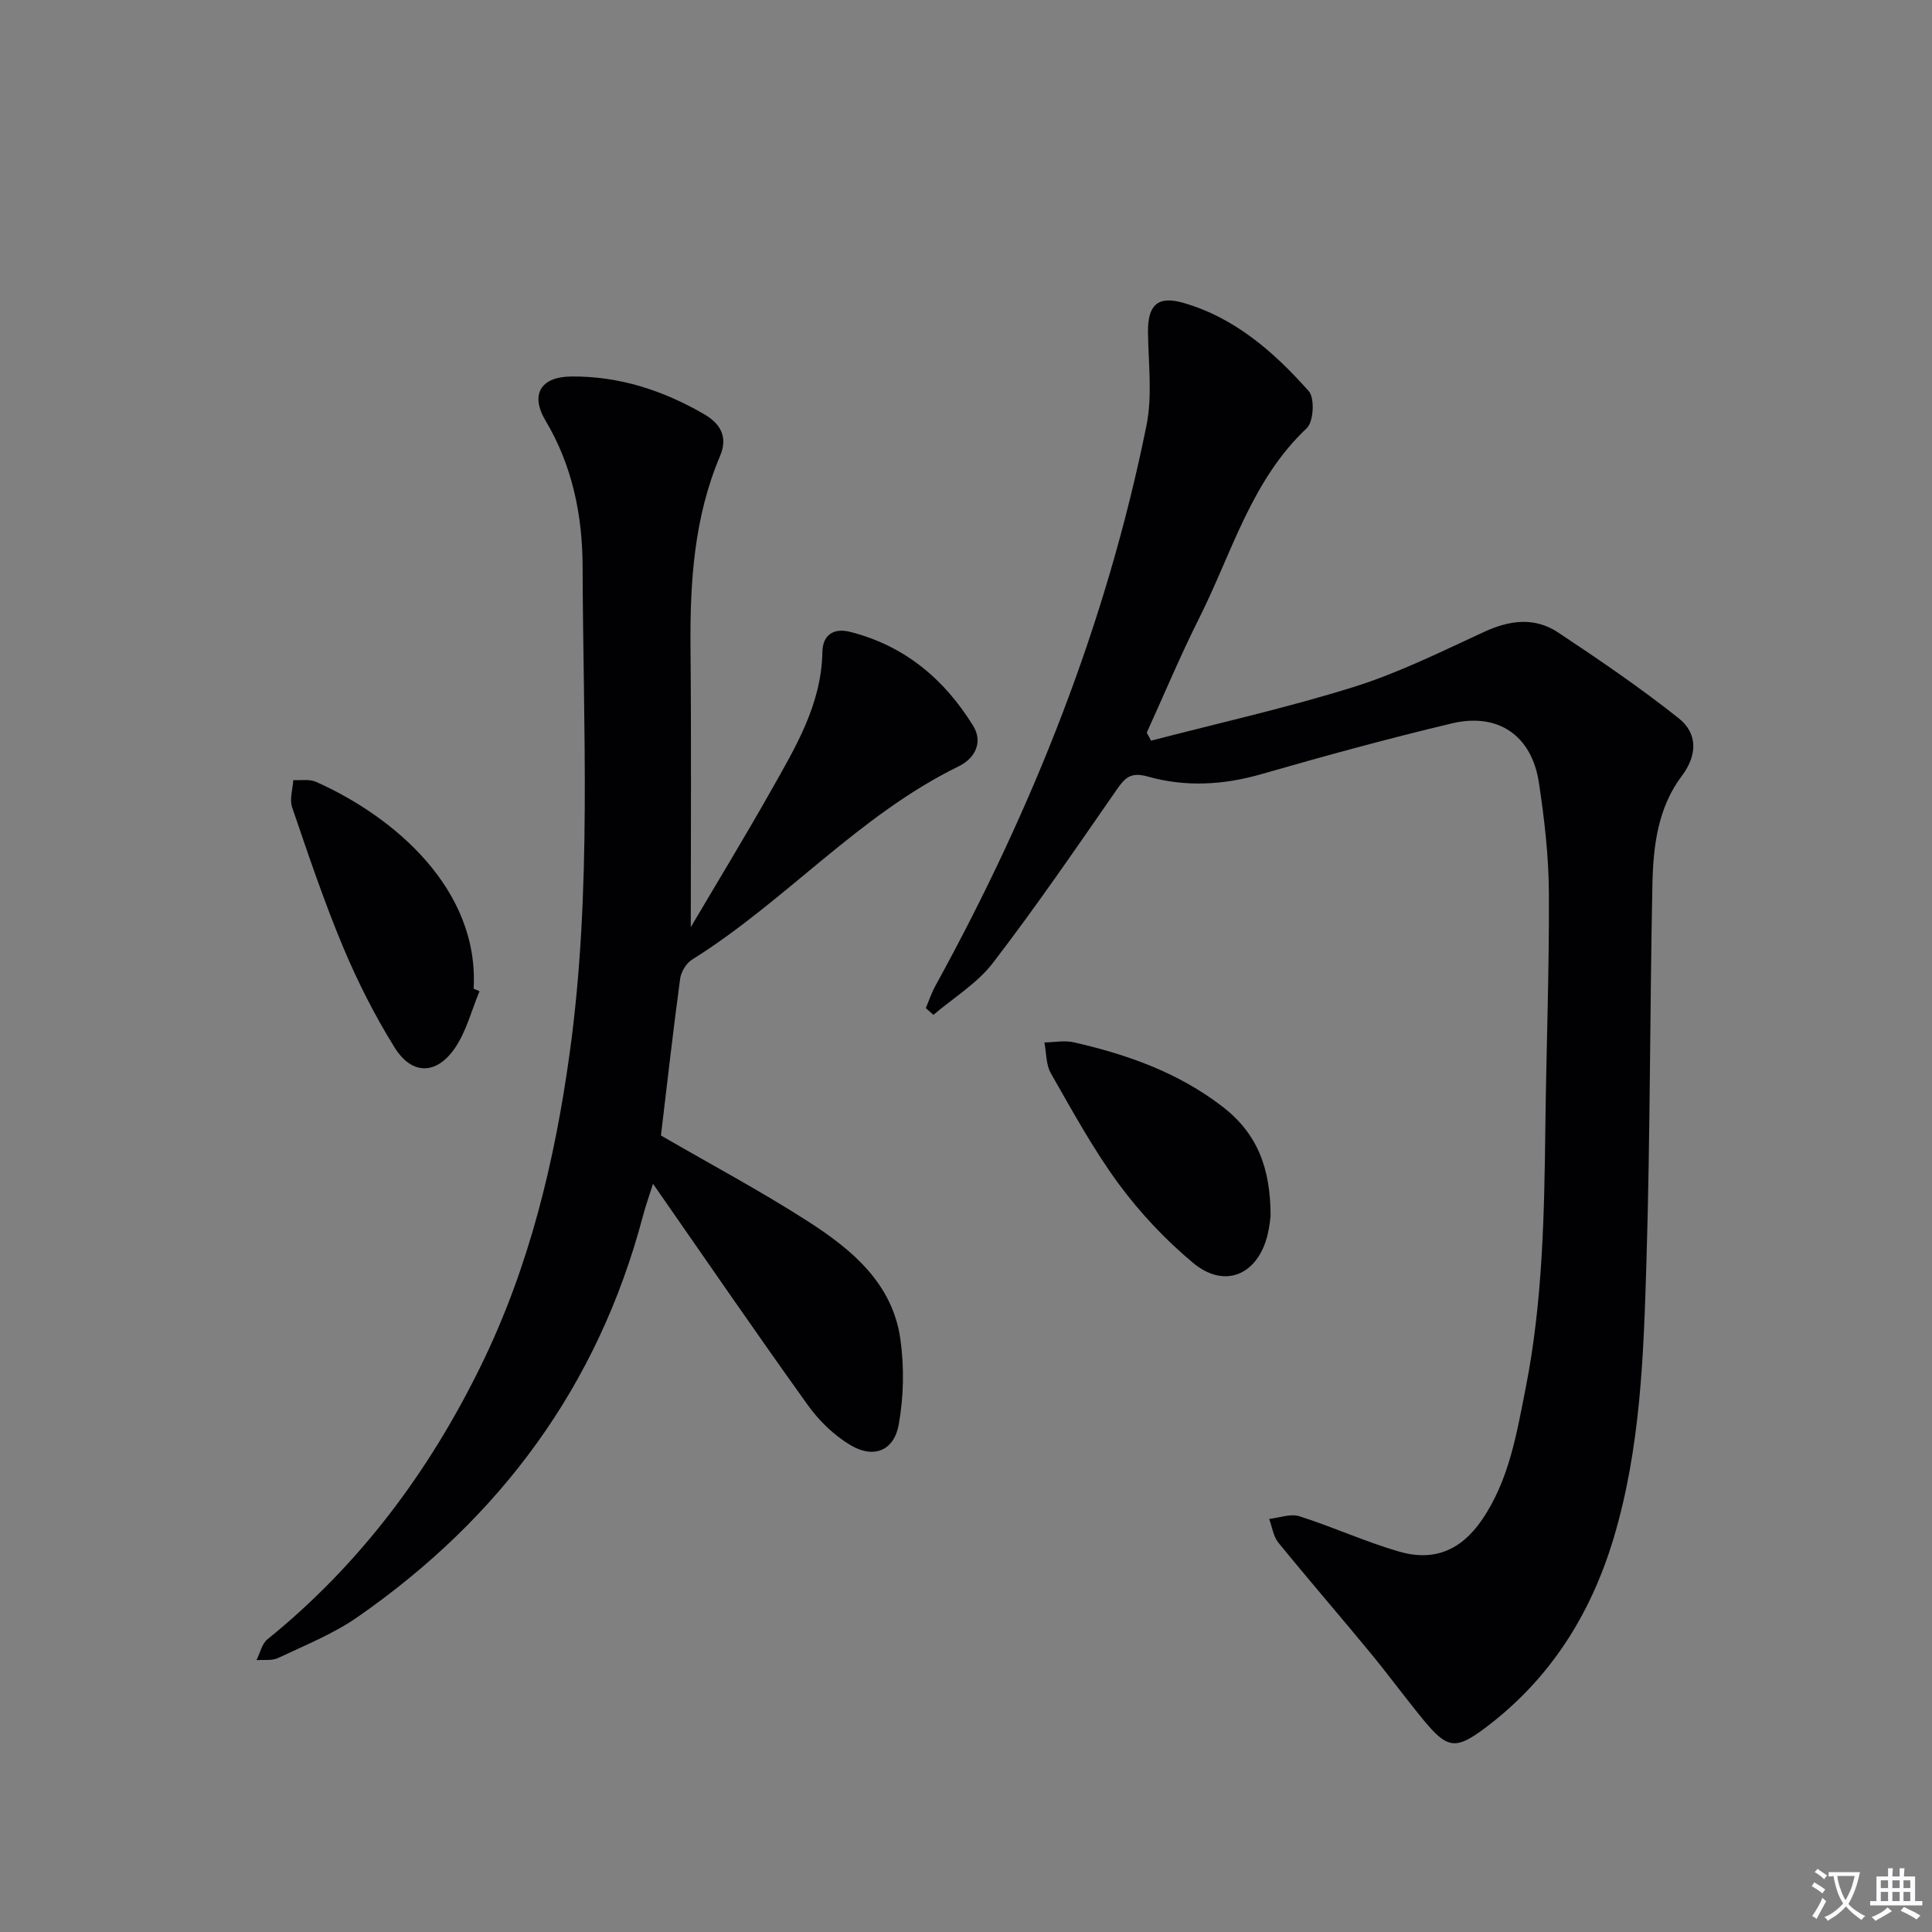 <svg enable-background="new 0 0 400 400" viewBox="0 0 400 400" xmlns="http://www.w3.org/2000/svg"><rect x="0" y="0" width="400" height="400" fill="#808080" stroke="none"/><path d="m377.9 391.2c-.2.3-.4.5-.6.8-.7-.6-1.4-1-2.2-1.5.2-.3.4-.5.5-.8.6.4 1.4.8 2.3 1.5zm-1.8 6.1c-.2-.2-.5-.4-.9-.6.4-.6.8-1.2 1.2-1.9s.7-1.3.9-1.9c.3.3.5.5.8.7-.7 1.3-1.4 2.6-2 3.7zm2.2-9c-.3.3-.5.5-.6.8-.6-.6-1.3-1.1-2-1.5.3-.3.5-.5.6-.7.6.5 1.3.9 2 1.4zm.3.2v-.9h2 4.5c-.3 1.3-.6 2.5-1 3.6s-.9 2.1-1.4 3c.4.5 1 1 1.6 1.4s1.2.8 1.9 1.1c-.3.2-.5.4-.8.8-.4-.3-1-.7-1.6-1.2s-1.2-1.1-1.6-1.6c-.5.6-1.1 1.1-1.7 1.6s-1.4.9-2.1 1.4c-.1-.3-.3-.5-.7-.8.6-.2 1.2-.5 1.9-1s1.4-1.1 2-1.8c-.5-.8-.9-1.6-1.2-2.5s-.6-2-.8-3.2c-.4.1-.7.1-1 .1zm2.5 2.7c.3 1 .7 1.7 1 2.2.3-.5.6-1.1 1-2s.6-1.9.9-3h-3.2-.4c.1.9.3 1.8.7 2.8z" fill="#fbfafc"/><path d="m396.5 388.5v1.5 3.6h1.5v.9c-.4 0-1 0-1.7 0h-7.9c-.5 0-.9 0-1.2 0v-.9h1.3v-3.5c0-.7 0-1.2 0-1.6h2.4c0-.8 0-1.4 0-1.7h1c0 .3-.1.8-.1 1.7h1.5c0-.8 0-1.4 0-1.7h1c0 .3-.1.9-.1 1.7zm-8.2 9.2c-.2-.3-.5-.5-.8-.8.8-.3 1.4-.6 1.9-.9s1-.7 1.4-1.1c.3.3.6.5.9.8-1.6 1-2.8 1.6-3.4 2zm2.6-6.8v-1.6h-1.5v1.6zm0 2.7v-1.9h-1.5v1.9zm2.4-2.7v-1.6h-1.5v1.6zm0 2.7v-1.9h-1.5v1.9zm.2 2 .7-.8c.4.2.9.5 1.6.8s1.3.7 1.8 1c-.3.3-.5.5-.8.8-.4-.3-1.5-1-3.3-1.8zm2-4.7v-1.6h-1.4v1.6zm0 2.7v-1.9h-1.4v1.9z" fill="#fbfafc"/><g fill="#010103"><path d="m238.31 153.35c14.04-3.66 28.23-6.82 42.05-11.15 9.28-2.91 18.12-7.33 26.99-11.41 5.24-2.41 10.39-3.05 15.2.13 8.52 5.65 17 11.43 25 17.78 3.94 3.13 3.93 7.6.63 11.98-4.92 6.54-5.89 14.42-6.06 22.24-.54 26.09-.45 52.19-1.24 78.27-.58 19.24-1.2 38.58-6.79 57.25-4.75 15.88-13.26 29.32-26.66 39.35-6.1 4.57-7.82 4.26-12.77-1.76-3.8-4.63-7.34-9.47-11.16-14.09-6.23-7.56-12.65-14.96-18.83-22.56-1.05-1.29-1.29-3.25-1.9-4.9 2.1-.23 4.41-1.14 6.25-.56 6.94 2.21 13.62 5.28 20.61 7.31 7.34 2.13 12.94-.3 17.26-6.66 5.57-8.21 7.12-17.76 8.99-27.22 3.53-17.88 3.85-35.98 4.07-54.11.19-16.14.82-32.28.73-48.41-.04-7.61-.93-15.27-2.07-22.81-1.48-9.73-8.43-14.53-18.02-12.25-13.21 3.15-26.32 6.73-39.37 10.49-7.9 2.28-15.8 2.72-23.57.52-3.7-1.05-4.83.38-6.6 2.93-8.32 12-16.58 24.06-25.47 35.64-3.26 4.25-8.17 7.22-12.33 10.77-.52-.47-1.04-.93-1.57-1.4.65-1.54 1.18-3.15 1.98-4.61 20.13-36.6 35.43-75.04 43.71-116.05 1.25-6.2.38-12.86.31-19.3-.06-5.47 1.91-7.59 7.2-6.09 10.74 3.05 18.9 10.22 26.09 18.32 1.26 1.42 1 6.32-.41 7.65-11.51 10.84-15.49 25.81-22.23 39.23-3.92 7.8-7.29 15.87-10.91 23.83.32.54.61 1.09.89 1.65z"/><path d="m143.02 191.96c5.59-9.48 11.28-18.82 16.65-28.33 5.06-8.96 10.41-17.82 10.6-28.67.06-3.33 2.13-5.06 5.78-4.13 11.26 2.86 19.5 9.81 25.44 19.46 2.03 3.29.48 6.67-3.01 8.37-20.73 10.13-35.87 27.95-55.2 40.02-1.21.75-2.28 2.55-2.47 3.99-1.48 11-2.73 22.04-3.97 32.42 10.47 6.07 20.73 11.54 30.47 17.8 9.06 5.82 17.47 12.81 19.1 24.35.82 5.79.7 11.95-.34 17.71-.97 5.4-5.15 7.08-9.88 4.31-3.45-2.02-6.6-5.08-8.94-8.35-10.75-14.98-21.17-30.19-32.05-45.82-.73 2.31-1.51 4.51-2.11 6.75-9.29 35.11-29.54 62.47-59.16 83.02-4.99 3.46-10.81 5.78-16.35 8.41-1.28.61-2.97.32-4.48.45.74-1.46 1.11-3.38 2.27-4.32 19.12-15.46 33.45-34.69 44.19-56.62 10.03-20.47 15.3-42.33 18.4-64.85 4.62-33.49 2.77-67.14 2.66-100.73-.03-10.39-2.09-20.76-7.66-30.09-3.25-5.45-1-9.1 5.29-9.16 9.9-.1 18.97 2.85 27.48 7.77 3.51 2.03 5.01 4.78 3.34 8.71-5.38 12.7-6.22 26.05-6.11 39.62.18 19.1.06 38.2.06 57.91z"/><path d="m263.06 251.83c-.06.4-.22 2.22-.66 3.97-2.09 8.24-8.92 11.08-15.42 5.64-5.69-4.76-10.93-10.31-15.33-16.28-5.3-7.2-9.61-15.14-14.07-22.92-1.03-1.8-.93-4.25-1.35-6.41 2.04-.03 4.16-.47 6.09-.03 11.09 2.53 21.63 6.25 30.83 13.35 7.1 5.49 9.93 12.62 9.91 22.68z"/><path d="m99.28 205.22c-1.67 3.99-2.74 8.39-5.16 11.87-3.83 5.51-8.89 5.47-12.43-.23-4.1-6.59-7.65-13.61-10.65-20.77-3.96-9.47-7.24-19.23-10.56-28.95-.57-1.66.13-3.74.24-5.63 1.57.1 3.33-.25 4.68.35 16.39 7.29 33.83 22.35 32.66 42.84.41.17.81.35 1.22.52z"/></g></svg>